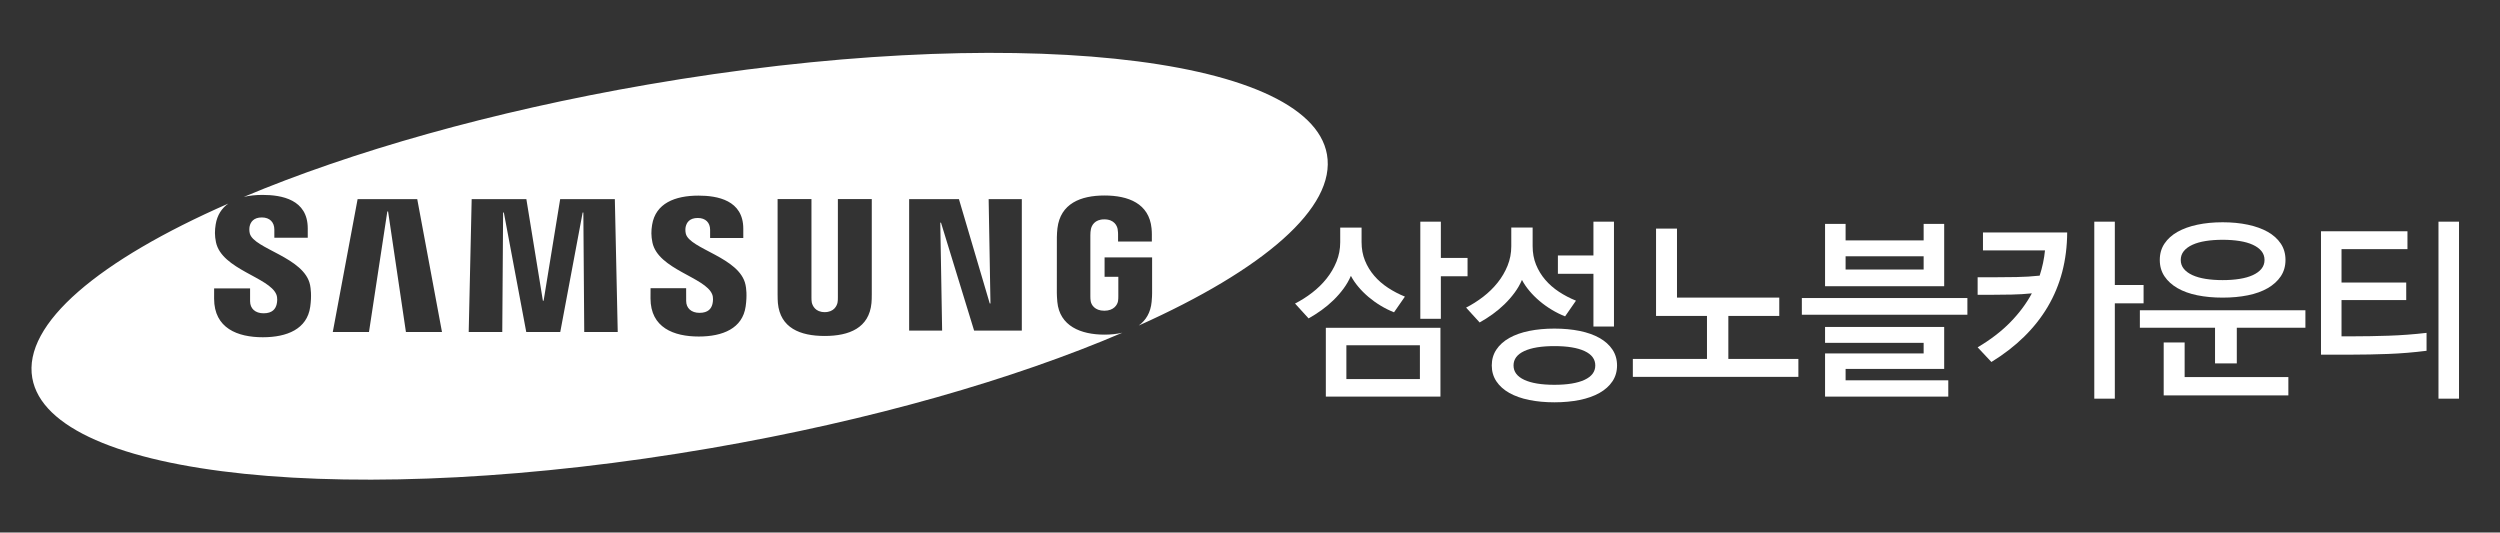 <svg width="338" height="72" viewBox="0 0 338 72" fill="none" xmlns="http://www.w3.org/2000/svg">
<rect x="0" y="0" width="338" height="72" fill="#333333" stroke="none"/>
<path d="M155.7 40.807C155.566 42.269 154.918 43.309 153.957 44.014C170.767 36.48 180.674 28.092 179.407 20.888C177.026 7.316 135.914 3.077 87.575 11.433C66.464 15.078 47.466 20.52 32.961 26.623C33.738 26.439 34.594 26.352 35.5 26.352C38.065 26.352 41.608 26.962 41.608 30.878V32.139H37.091C37.091 32.139 37.091 31.358 37.091 31.028C37.091 30.048 36.465 29.398 35.406 29.398C34.273 29.398 33.878 30.03 33.751 30.601C33.707 30.806 33.682 31.19 33.769 31.549C34.28 33.651 41.159 34.775 41.923 38.536C41.995 38.921 42.162 39.938 41.941 41.49C41.513 44.486 38.815 45.596 35.536 45.596C32.128 45.596 28.947 44.385 28.947 40.379L28.951 38.989H33.812V40.728C33.812 41.712 34.5 42.358 35.638 42.358C36.841 42.358 37.25 41.748 37.402 41.151C37.486 40.814 37.54 40.254 37.363 39.819C36.428 37.491 29.994 36.428 29.201 32.76C29.012 31.858 29.031 31.14 29.161 30.332C29.369 29.068 29.98 28.155 30.867 27.523C13.423 35.173 3.073 43.757 4.365 51.109C6.749 64.684 47.868 68.919 96.204 60.571C117.771 56.846 137.129 51.247 151.746 44.983C150.99 45.161 150.172 45.243 149.328 45.243C146.111 45.243 143.257 44.076 142.949 40.807C142.899 40.207 142.891 39.959 142.884 39.621L142.888 32.056C142.888 31.737 142.928 31.172 142.964 30.871C143.366 27.512 146.112 26.431 149.329 26.431C152.542 26.431 155.357 27.505 155.69 30.871C155.748 31.442 155.73 32.056 155.73 32.056V32.656H151.162V31.65C151.166 31.654 151.155 31.222 151.104 30.968C151.028 30.569 150.681 29.657 149.296 29.657C147.974 29.657 147.59 30.519 147.492 30.968C147.438 31.205 147.416 31.524 147.416 31.815V40.034C147.412 40.26 147.427 40.512 147.463 40.717C147.535 41.187 147.992 42.01 149.303 42.01C150.615 42.01 151.075 41.187 151.158 40.71C151.19 40.505 151.201 40.254 151.198 40.027V37.419H149.339V34.797H155.765V39.621C155.762 39.959 155.754 40.207 155.7 40.807ZM54.881 44.888L52.468 28.586H52.367L49.886 44.888H44.992L48.349 26.919H56.41L59.757 44.888H54.881ZM78.989 44.888L78.869 28.733H78.775L75.747 44.888H71.15L68.118 28.733H68.02L67.907 44.888H63.368L63.77 26.919H71.164L73.399 40.656H73.497L75.736 26.919H83.126L83.517 44.888H78.989ZM100.812 41.435C100.388 44.403 97.715 45.498 94.473 45.498C91.1 45.498 87.948 44.302 87.948 40.336L87.955 38.964H92.766L92.77 40.688C92.77 41.651 93.454 42.297 94.574 42.297C95.769 42.297 96.175 41.698 96.323 41.101C96.403 40.764 96.461 40.218 96.284 39.787C95.36 37.484 88.988 36.428 88.21 32.796C88.021 31.898 88.036 31.194 88.165 30.396C88.637 27.49 91.249 26.448 94.437 26.448C96.979 26.448 100.493 27.055 100.493 30.928V32.178H96.008C96.008 32.178 96.008 31.406 96.008 31.079C96.008 30.102 95.396 29.47 94.345 29.47C93.222 29.47 92.835 30.084 92.704 30.663C92.66 30.857 92.635 31.234 92.722 31.593C93.228 33.677 100.036 34.79 100.796 38.515C100.877 38.892 101.033 39.895 100.812 41.435ZM117.823 40.979C117.501 44.335 114.827 45.423 111.498 45.423C108.165 45.423 105.488 44.334 105.17 40.979C105.155 40.81 105.123 40.128 105.131 39.801V26.912H109.709V40.207C109.709 40.44 109.716 40.703 109.753 40.894C109.853 41.335 110.234 42.201 111.502 42.201C112.759 42.201 113.15 41.339 113.237 40.897C113.274 40.703 113.284 40.445 113.281 40.211V26.912H117.864V39.801C117.874 40.132 117.842 40.81 117.823 40.979ZM138.149 44.701H131.701L127.224 30.109H127.126L127.376 44.701H122.916V26.919H129.647L133.813 41.026H133.911L133.665 26.919H138.149L138.149 44.701Z" fill="#ffffff"/>
<path d="M188.473 42.223C187.862 41.984 187.26 41.685 186.668 41.328C186.075 40.971 185.525 40.575 185.015 40.144C184.506 39.713 184.048 39.254 183.641 38.767C183.233 38.281 182.9 37.789 182.641 37.294C182.382 37.9 182.049 38.478 181.642 39.029C181.235 39.579 180.781 40.098 180.281 40.584C179.781 41.071 179.244 41.52 178.67 41.933C178.096 42.346 177.513 42.718 176.921 43.048L175.089 41.038C175.884 40.635 176.653 40.148 177.393 39.579C178.134 39.01 178.786 38.373 179.35 37.665C179.915 36.959 180.364 36.192 180.697 35.366C181.03 34.54 181.197 33.668 181.197 32.75V30.768H184.085V32.723C184.085 33.641 184.237 34.476 184.543 35.229C184.848 35.982 185.265 36.665 185.792 37.28C186.319 37.895 186.94 38.436 187.653 38.904C188.366 39.373 189.129 39.772 189.944 40.102L188.473 42.223ZM179.253 53.622V44.315H194.748V53.622H179.253ZM182.03 51.254H191.971V46.684H182.03V51.254ZM192.026 43.104V29.969H194.803V34.87H198.413V37.349H194.803V43.104H192.026V43.104Z" fill="#ffffff"/>
<path d="M211.6 42.772C210.99 42.534 210.387 42.235 209.795 41.877C209.203 41.52 208.652 41.125 208.143 40.693C207.633 40.262 207.176 39.803 206.768 39.316C206.361 38.83 206.028 38.339 205.769 37.843C205.51 38.448 205.177 39.027 204.769 39.577C204.362 40.128 203.909 40.647 203.408 41.134C202.908 41.62 202.371 42.07 201.798 42.483C201.224 42.896 200.641 43.267 200.048 43.598L198.216 41.588C199.012 41.184 199.78 40.697 200.521 40.128C201.261 39.559 201.914 38.922 202.478 38.215C203.043 37.508 203.492 36.741 203.825 35.915C204.158 35.089 204.325 34.217 204.325 33.299V30.766H207.212V33.272C207.212 34.19 207.365 35.026 207.67 35.778C207.976 36.531 208.393 37.215 208.92 37.83C209.447 38.444 210.068 38.986 210.781 39.454C211.494 39.922 212.257 40.321 213.071 40.651L211.6 42.772ZM210.156 54.392C208.916 54.392 207.777 54.286 206.741 54.076C205.703 53.864 204.811 53.548 204.061 53.126C203.311 52.703 202.728 52.18 202.312 51.557C201.895 50.932 201.687 50.217 201.687 49.409C201.687 48.602 201.895 47.886 202.312 47.262C202.728 46.638 203.311 46.115 204.061 45.692C204.811 45.271 205.704 44.954 206.741 44.742C207.777 44.532 208.916 44.426 210.156 44.426C211.396 44.426 212.534 44.532 213.572 44.742C214.609 44.954 215.502 45.271 216.251 45.692C217.001 46.115 217.584 46.639 218.001 47.262C218.417 47.886 218.625 48.602 218.625 49.409C218.625 50.218 218.417 50.934 218.001 51.557C217.584 52.181 217.001 52.703 216.251 53.126C215.502 53.548 214.608 53.865 213.572 54.076C212.534 54.286 211.396 54.392 210.156 54.392ZM210.156 52.025C211.914 52.025 213.275 51.8 214.238 51.35C215.201 50.9 215.683 50.253 215.683 49.408C215.683 48.564 215.201 47.917 214.238 47.467C213.275 47.018 211.915 46.793 210.156 46.793C208.398 46.793 207.037 47.018 206.074 47.467C205.111 47.917 204.63 48.564 204.63 49.408C204.63 50.253 205.111 50.9 206.074 51.35C207.037 51.8 208.398 52.025 210.156 52.025ZM210.628 34.539H215.432V29.968H218.209V44.149H215.432V37.017H210.628V34.539Z" fill="#ffffff"/>
<path d="M240.558 42.718H233.672V48.527H243.141V50.95H220.76V48.527H230.784V42.718H223.897V30.905H226.729V40.24H240.557L240.558 42.718Z" fill="#ffffff"/>
<path d="M265.991 40.294V42.552H243.61V40.294H265.991ZM246.748 38.697V30.271H249.525V32.502H260.077V30.271H262.854V38.697H246.748ZM246.748 53.621V47.784H260.076V46.352H246.748V44.204H262.853V49.877H249.525V51.418H263.408V53.621H246.748ZM260.076 36.44V34.65H249.524V36.44H260.076Z" fill="#ffffff"/>
<path d="M267.376 46.958C269.116 45.93 270.588 44.801 271.791 43.571C272.995 42.341 273.966 41.038 274.707 39.661C273.819 39.753 272.907 39.808 271.972 39.826C271.037 39.845 270.236 39.853 269.57 39.853H267.376V37.486H269.68C270.569 37.486 271.55 37.477 272.624 37.458C273.697 37.44 274.743 37.376 275.761 37.266C276.132 36.128 276.372 34.99 276.483 33.852H268.098V31.428H279.483C279.464 35.192 278.59 38.537 276.859 41.465C275.128 44.393 272.587 46.885 269.237 48.941L267.376 46.958ZM283.148 53.897V29.969H285.925V38.532H289.812V41.01H285.925V53.896L283.148 53.897Z" fill="#ffffff"/>
<path d="M299.473 49.133V44.314H289.31V41.947H311.691V44.314H302.416V49.133H299.473ZM300.5 30.051C301.74 30.051 302.879 30.161 303.916 30.381C304.953 30.602 305.846 30.924 306.596 31.345C307.345 31.768 307.933 32.295 308.359 32.929C308.784 33.562 308.998 34.301 308.998 35.145C308.998 35.99 308.784 36.728 308.359 37.362C307.933 37.995 307.345 38.528 306.596 38.959C305.846 39.391 304.952 39.712 303.916 39.923C302.879 40.135 301.741 40.239 300.5 40.239C299.26 40.239 298.121 40.134 297.084 39.923C296.047 39.712 295.155 39.391 294.405 38.959C293.655 38.529 293.067 37.995 292.642 37.362C292.216 36.728 292.003 35.99 292.003 35.145C292.003 34.301 292.216 33.562 292.642 32.929C293.067 32.295 293.655 31.768 294.405 31.345C295.155 30.923 296.048 30.602 297.084 30.381C298.121 30.161 299.26 30.051 300.5 30.051ZM292.531 53.456V46.297H295.363V50.978H309.386V53.456H292.531V53.456ZM300.5 37.871C301.333 37.871 302.097 37.816 302.791 37.706C303.485 37.596 304.082 37.426 304.582 37.197C305.082 36.967 305.47 36.683 305.748 36.343C306.025 36.004 306.164 35.604 306.164 35.145C306.164 34.687 306.025 34.287 305.748 33.947C305.47 33.608 305.082 33.323 304.582 33.094C304.082 32.864 303.485 32.695 302.791 32.584C302.097 32.474 301.333 32.419 300.5 32.419C299.667 32.419 298.903 32.474 298.21 32.584C297.516 32.694 296.919 32.864 296.419 33.094C295.919 33.324 295.53 33.608 295.253 33.947C294.976 34.287 294.837 34.687 294.837 35.145C294.837 35.605 294.976 36.004 295.253 36.343C295.53 36.683 295.919 36.968 296.419 37.197C296.919 37.426 297.516 37.596 298.21 37.706C298.903 37.816 299.668 37.871 300.5 37.871Z" fill="#ffffff"/>
<path d="M325.322 40.57H316.574V45.471H318.129C319.629 45.471 321.225 45.443 322.92 45.388C324.614 45.333 326.33 45.205 328.07 45.003V47.426C326.33 47.646 324.603 47.789 322.891 47.853C321.179 47.917 319.527 47.949 317.935 47.949H313.798V31.263H325.488V33.686H316.574V38.202H325.321L325.322 40.57ZM329.682 53.897V29.969H332.458V53.897H329.682Z" fill="#ffffff"/>
</svg>
